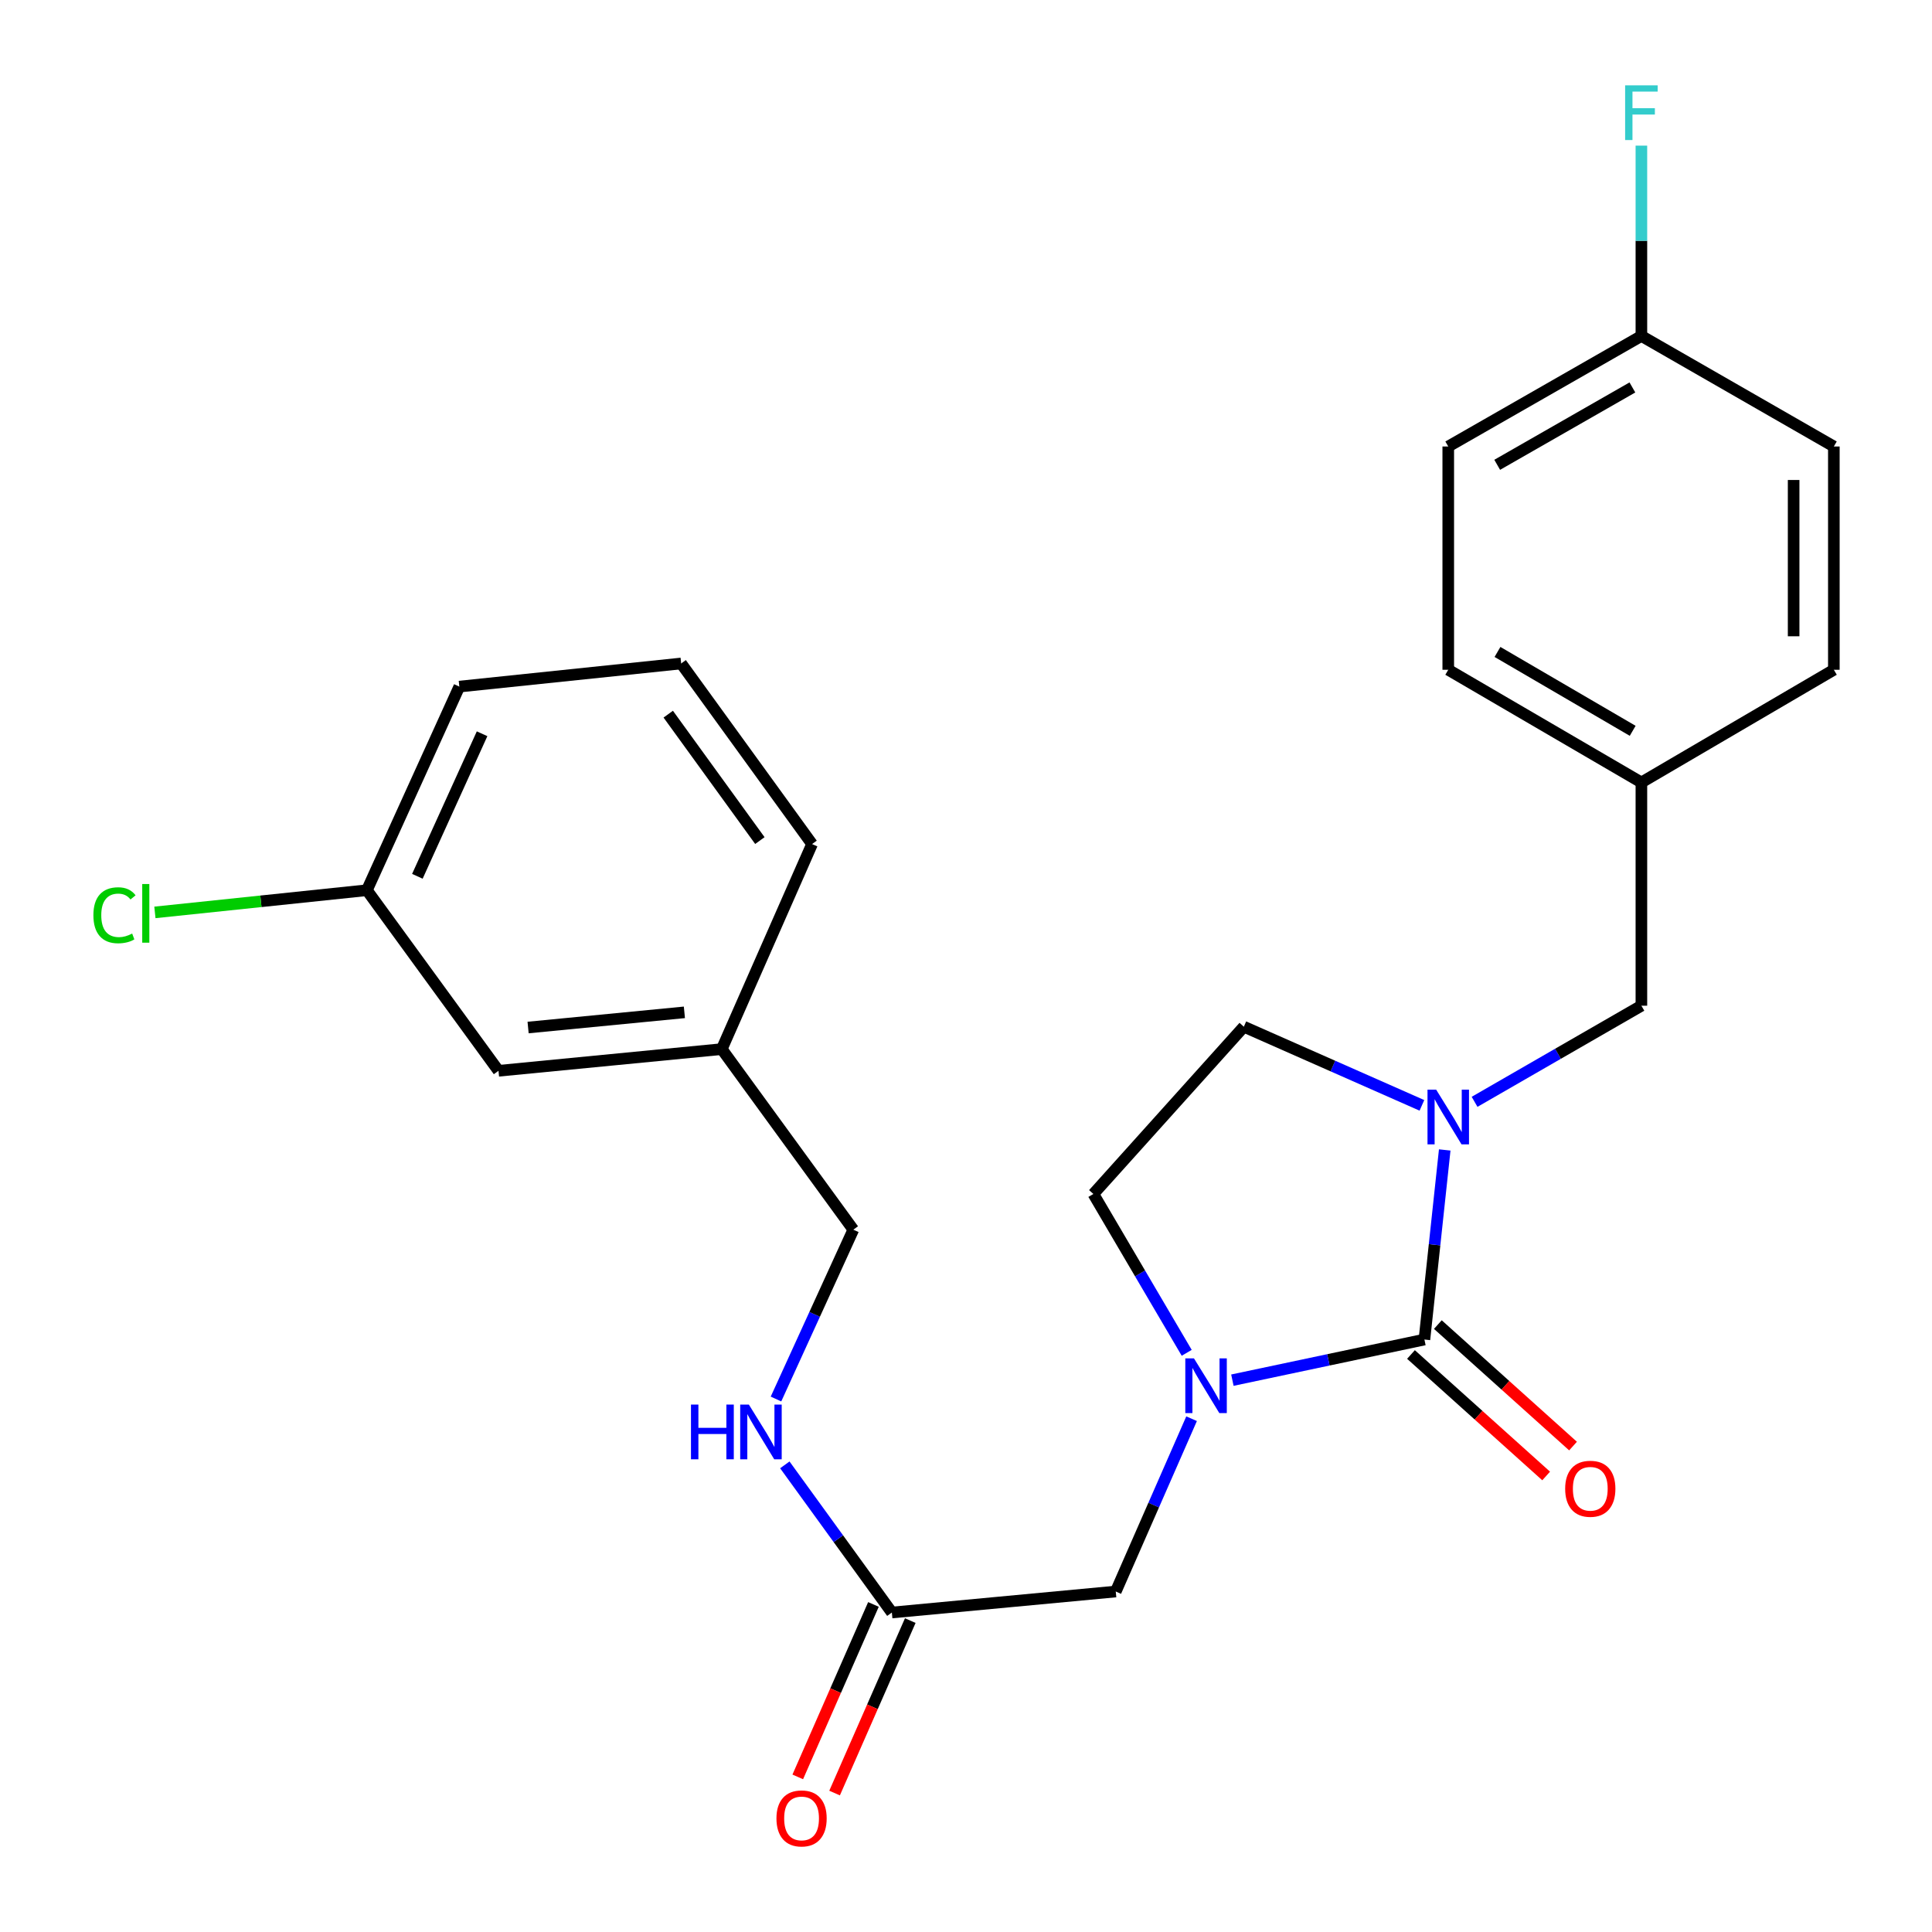 <?xml version='1.0' encoding='iso-8859-1'?>
<svg version='1.1' baseProfile='full'
              xmlns='http://www.w3.org/2000/svg'
                      xmlns:rdkit='http://www.rdkit.org/xml'
                      xmlns:xlink='http://www.w3.org/1999/xlink'
                  xml:space='preserve'
width='1000px' height='1000px' viewBox='0 0 1000 1000'>
<!-- END OF HEADER -->
<rect style='opacity:1.0;fill:#FFFFFF;stroke:none' width='1000' height='1000' x='0' y='0'> </rect>
<path class='bond-0' d='M 737.276,693.342 L 687.578,703.856' style='fill:none;fill-rule:evenodd;stroke:#000000;stroke-width:6px;stroke-linecap:butt;stroke-linejoin:miter;stroke-opacity:1' />
<path class='bond-0' d='M 687.578,703.856 L 637.881,714.37' style='fill:none;fill-rule:evenodd;stroke:#0000FF;stroke-width:6px;stroke-linecap:butt;stroke-linejoin:miter;stroke-opacity:1' />
<path class='bond-1' d='M 737.276,693.342 L 742.532,644.277' style='fill:none;fill-rule:evenodd;stroke:#000000;stroke-width:6px;stroke-linecap:butt;stroke-linejoin:miter;stroke-opacity:1' />
<path class='bond-1' d='M 742.532,644.277 L 747.787,595.212' style='fill:none;fill-rule:evenodd;stroke:#0000FF;stroke-width:6px;stroke-linecap:butt;stroke-linejoin:miter;stroke-opacity:1' />
<path class='bond-7' d='M 730.32,701.082 L 765.304,732.522' style='fill:none;fill-rule:evenodd;stroke:#000000;stroke-width:6px;stroke-linecap:butt;stroke-linejoin:miter;stroke-opacity:1' />
<path class='bond-7' d='M 765.304,732.522 L 800.287,763.962' style='fill:none;fill-rule:evenodd;stroke:#FF0000;stroke-width:6px;stroke-linecap:butt;stroke-linejoin:miter;stroke-opacity:1' />
<path class='bond-7' d='M 744.232,685.602 L 779.215,717.042' style='fill:none;fill-rule:evenodd;stroke:#000000;stroke-width:6px;stroke-linecap:butt;stroke-linejoin:miter;stroke-opacity:1' />
<path class='bond-7' d='M 779.215,717.042 L 814.199,748.482' style='fill:none;fill-rule:evenodd;stroke:#FF0000;stroke-width:6px;stroke-linecap:butt;stroke-linejoin:miter;stroke-opacity:1' />
<path class='bond-2' d='M 616.763,734.321 L 597.14,779.045' style='fill:none;fill-rule:evenodd;stroke:#0000FF;stroke-width:6px;stroke-linecap:butt;stroke-linejoin:miter;stroke-opacity:1' />
<path class='bond-2' d='M 597.14,779.045 L 577.517,823.768' style='fill:none;fill-rule:evenodd;stroke:#000000;stroke-width:6px;stroke-linecap:butt;stroke-linejoin:miter;stroke-opacity:1' />
<path class='bond-6' d='M 614.241,700.216 L 590.086,659.108' style='fill:none;fill-rule:evenodd;stroke:#0000FF;stroke-width:6px;stroke-linecap:butt;stroke-linejoin:miter;stroke-opacity:1' />
<path class='bond-6' d='M 590.086,659.108 L 565.931,618.001' style='fill:none;fill-rule:evenodd;stroke:#000000;stroke-width:6px;stroke-linecap:butt;stroke-linejoin:miter;stroke-opacity:1' />
<path class='bond-4' d='M 763.238,570.305 L 806.411,545.428' style='fill:none;fill-rule:evenodd;stroke:#0000FF;stroke-width:6px;stroke-linecap:butt;stroke-linejoin:miter;stroke-opacity:1' />
<path class='bond-4' d='M 806.411,545.428 L 849.583,520.551' style='fill:none;fill-rule:evenodd;stroke:#000000;stroke-width:6px;stroke-linecap:butt;stroke-linejoin:miter;stroke-opacity:1' />
<path class='bond-5' d='M 735.982,572.135 L 689.893,551.778' style='fill:none;fill-rule:evenodd;stroke:#0000FF;stroke-width:6px;stroke-linecap:butt;stroke-linejoin:miter;stroke-opacity:1' />
<path class='bond-5' d='M 689.893,551.778 L 643.805,531.42' style='fill:none;fill-rule:evenodd;stroke:#000000;stroke-width:6px;stroke-linecap:butt;stroke-linejoin:miter;stroke-opacity:1' />
<path class='bond-3' d='M 577.517,823.768 L 461.625,834.637' style='fill:none;fill-rule:evenodd;stroke:#000000;stroke-width:6px;stroke-linecap:butt;stroke-linejoin:miter;stroke-opacity:1' />
<path class='bond-8' d='M 461.625,834.637 L 433.925,796.424' style='fill:none;fill-rule:evenodd;stroke:#000000;stroke-width:6px;stroke-linecap:butt;stroke-linejoin:miter;stroke-opacity:1' />
<path class='bond-8' d='M 433.925,796.424 L 406.225,758.211' style='fill:none;fill-rule:evenodd;stroke:#0000FF;stroke-width:6px;stroke-linecap:butt;stroke-linejoin:miter;stroke-opacity:1' />
<path class='bond-9' d='M 452.096,830.455 L 432.509,875.086' style='fill:none;fill-rule:evenodd;stroke:#000000;stroke-width:6px;stroke-linecap:butt;stroke-linejoin:miter;stroke-opacity:1' />
<path class='bond-9' d='M 432.509,875.086 L 412.921,919.718' style='fill:none;fill-rule:evenodd;stroke:#FF0000;stroke-width:6px;stroke-linecap:butt;stroke-linejoin:miter;stroke-opacity:1' />
<path class='bond-9' d='M 471.154,838.819 L 451.567,883.45' style='fill:none;fill-rule:evenodd;stroke:#000000;stroke-width:6px;stroke-linecap:butt;stroke-linejoin:miter;stroke-opacity:1' />
<path class='bond-9' d='M 451.567,883.45 L 431.979,928.082' style='fill:none;fill-rule:evenodd;stroke:#FF0000;stroke-width:6px;stroke-linecap:butt;stroke-linejoin:miter;stroke-opacity:1' />
<path class='bond-10' d='M 849.583,520.551 L 849.583,404.995' style='fill:none;fill-rule:evenodd;stroke:#000000;stroke-width:6px;stroke-linecap:butt;stroke-linejoin:miter;stroke-opacity:1' />
<path class='bond-25' d='M 643.805,531.42 L 565.931,618.001' style='fill:none;fill-rule:evenodd;stroke:#000000;stroke-width:6px;stroke-linecap:butt;stroke-linejoin:miter;stroke-opacity:1' />
<path class='bond-11' d='M 401.65,724.128 L 421.665,680.303' style='fill:none;fill-rule:evenodd;stroke:#0000FF;stroke-width:6px;stroke-linecap:butt;stroke-linejoin:miter;stroke-opacity:1' />
<path class='bond-11' d='M 421.665,680.303 L 441.68,636.478' style='fill:none;fill-rule:evenodd;stroke:#000000;stroke-width:6px;stroke-linecap:butt;stroke-linejoin:miter;stroke-opacity:1' />
<path class='bond-18' d='M 849.583,404.995 L 949.195,346.674' style='fill:none;fill-rule:evenodd;stroke:#000000;stroke-width:6px;stroke-linecap:butt;stroke-linejoin:miter;stroke-opacity:1' />
<path class='bond-19' d='M 849.583,404.995 L 749.614,346.674' style='fill:none;fill-rule:evenodd;stroke:#000000;stroke-width:6px;stroke-linecap:butt;stroke-linejoin:miter;stroke-opacity:1' />
<path class='bond-19' d='M 845.076,378.27 L 775.097,337.445' style='fill:none;fill-rule:evenodd;stroke:#000000;stroke-width:6px;stroke-linecap:butt;stroke-linejoin:miter;stroke-opacity:1' />
<path class='bond-15' d='M 441.68,636.478 L 373.588,543.017' style='fill:none;fill-rule:evenodd;stroke:#000000;stroke-width:6px;stroke-linecap:butt;stroke-linejoin:miter;stroke-opacity:1' />
<path class='bond-12' d='M 849.583,173.895 L 749.614,231.106' style='fill:none;fill-rule:evenodd;stroke:#000000;stroke-width:6px;stroke-linecap:butt;stroke-linejoin:miter;stroke-opacity:1' />
<path class='bond-12' d='M 844.926,200.54 L 774.947,240.588' style='fill:none;fill-rule:evenodd;stroke:#000000;stroke-width:6px;stroke-linecap:butt;stroke-linejoin:miter;stroke-opacity:1' />
<path class='bond-16' d='M 849.583,173.895 L 849.583,124.635' style='fill:none;fill-rule:evenodd;stroke:#000000;stroke-width:6px;stroke-linecap:butt;stroke-linejoin:miter;stroke-opacity:1' />
<path class='bond-16' d='M 849.583,124.635 L 849.583,75.376' style='fill:none;fill-rule:evenodd;stroke:#33CCCC;stroke-width:6px;stroke-linecap:butt;stroke-linejoin:miter;stroke-opacity:1' />
<path class='bond-26' d='M 849.583,173.895 L 949.195,231.106' style='fill:none;fill-rule:evenodd;stroke:#000000;stroke-width:6px;stroke-linecap:butt;stroke-linejoin:miter;stroke-opacity:1' />
<path class='bond-13' d='M 258.02,554.245 L 373.588,543.017' style='fill:none;fill-rule:evenodd;stroke:#000000;stroke-width:6px;stroke-linecap:butt;stroke-linejoin:miter;stroke-opacity:1' />
<path class='bond-13' d='M 273.343,531.846 L 354.24,523.986' style='fill:none;fill-rule:evenodd;stroke:#000000;stroke-width:6px;stroke-linecap:butt;stroke-linejoin:miter;stroke-opacity:1' />
<path class='bond-14' d='M 258.02,554.245 L 189.905,460.773' style='fill:none;fill-rule:evenodd;stroke:#000000;stroke-width:6px;stroke-linecap:butt;stroke-linejoin:miter;stroke-opacity:1' />
<path class='bond-17' d='M 189.905,460.773 L 135.041,466.516' style='fill:none;fill-rule:evenodd;stroke:#000000;stroke-width:6px;stroke-linecap:butt;stroke-linejoin:miter;stroke-opacity:1' />
<path class='bond-17' d='M 135.041,466.516 L 80.176,472.258' style='fill:none;fill-rule:evenodd;stroke:#00CC00;stroke-width:6px;stroke-linecap:butt;stroke-linejoin:miter;stroke-opacity:1' />
<path class='bond-27' d='M 189.905,460.773 L 237.751,355.38' style='fill:none;fill-rule:evenodd;stroke:#000000;stroke-width:6px;stroke-linecap:butt;stroke-linejoin:miter;stroke-opacity:1' />
<path class='bond-27' d='M 216.033,453.568 L 249.525,379.793' style='fill:none;fill-rule:evenodd;stroke:#000000;stroke-width:6px;stroke-linecap:butt;stroke-linejoin:miter;stroke-opacity:1' />
<path class='bond-24' d='M 373.588,543.017 L 420.324,436.885' style='fill:none;fill-rule:evenodd;stroke:#000000;stroke-width:6px;stroke-linecap:butt;stroke-linejoin:miter;stroke-opacity:1' />
<path class='bond-21' d='M 949.195,346.674 L 949.195,231.106' style='fill:none;fill-rule:evenodd;stroke:#000000;stroke-width:6px;stroke-linecap:butt;stroke-linejoin:miter;stroke-opacity:1' />
<path class='bond-21' d='M 928.382,329.339 L 928.382,248.441' style='fill:none;fill-rule:evenodd;stroke:#000000;stroke-width:6px;stroke-linecap:butt;stroke-linejoin:miter;stroke-opacity:1' />
<path class='bond-20' d='M 749.614,346.674 L 749.614,231.106' style='fill:none;fill-rule:evenodd;stroke:#000000;stroke-width:6px;stroke-linecap:butt;stroke-linejoin:miter;stroke-opacity:1' />
<path class='bond-22' d='M 352.567,343.413 L 420.324,436.885' style='fill:none;fill-rule:evenodd;stroke:#000000;stroke-width:6px;stroke-linecap:butt;stroke-linejoin:miter;stroke-opacity:1' />
<path class='bond-22' d='M 345.88,369.649 L 393.309,435.079' style='fill:none;fill-rule:evenodd;stroke:#000000;stroke-width:6px;stroke-linecap:butt;stroke-linejoin:miter;stroke-opacity:1' />
<path class='bond-23' d='M 352.567,343.413 L 237.751,355.38' style='fill:none;fill-rule:evenodd;stroke:#000000;stroke-width:6px;stroke-linecap:butt;stroke-linejoin:miter;stroke-opacity:1' />
<path  class='atom-1' d='M 617.992 703.094
L 627.272 718.094
Q 628.192 719.574, 629.672 722.254
Q 631.152 724.934, 631.232 725.094
L 631.232 703.094
L 634.992 703.094
L 634.992 731.414
L 631.112 731.414
L 621.152 715.014
Q 619.992 713.094, 618.752 710.894
Q 617.552 708.694, 617.192 708.014
L 617.192 731.414
L 613.512 731.414
L 613.512 703.094
L 617.992 703.094
' fill='#0000FF'/>
<path  class='atom-2' d='M 743.354 563.996
L 752.634 578.996
Q 753.554 580.476, 755.034 583.156
Q 756.514 585.836, 756.594 585.996
L 756.594 563.996
L 760.354 563.996
L 760.354 592.316
L 756.474 592.316
L 746.514 575.916
Q 745.354 573.996, 744.114 571.796
Q 742.914 569.596, 742.554 568.916
L 742.554 592.316
L 738.874 592.316
L 738.874 563.996
L 743.354 563.996
' fill='#0000FF'/>
<path  class='atom-8' d='M 810.128 770.579
Q 810.128 763.779, 813.488 759.979
Q 816.848 756.179, 823.128 756.179
Q 829.408 756.179, 832.768 759.979
Q 836.128 763.779, 836.128 770.579
Q 836.128 777.459, 832.728 781.379
Q 829.328 785.259, 823.128 785.259
Q 816.888 785.259, 813.488 781.379
Q 810.128 777.499, 810.128 770.579
M 823.128 782.059
Q 827.448 782.059, 829.768 779.179
Q 832.128 776.259, 832.128 770.579
Q 832.128 765.019, 829.768 762.219
Q 827.448 759.379, 823.128 759.379
Q 818.808 759.379, 816.448 762.179
Q 814.128 764.979, 814.128 770.579
Q 814.128 776.299, 816.448 779.179
Q 818.808 782.059, 823.128 782.059
' fill='#FF0000'/>
<path  class='atom-9' d='M 357.649 727.005
L 361.489 727.005
L 361.489 739.045
L 375.969 739.045
L 375.969 727.005
L 379.809 727.005
L 379.809 755.325
L 375.969 755.325
L 375.969 742.245
L 361.489 742.245
L 361.489 755.325
L 357.649 755.325
L 357.649 727.005
' fill='#0000FF'/>
<path  class='atom-9' d='M 387.609 727.005
L 396.889 742.005
Q 397.809 743.485, 399.289 746.165
Q 400.769 748.845, 400.849 749.005
L 400.849 727.005
L 404.609 727.005
L 404.609 755.325
L 400.729 755.325
L 390.769 738.925
Q 389.609 737.005, 388.369 734.805
Q 387.169 732.605, 386.809 731.925
L 386.809 755.325
L 383.129 755.325
L 383.129 727.005
L 387.609 727.005
' fill='#0000FF'/>
<path  class='atom-10' d='M 401.889 941.208
Q 401.889 934.408, 405.249 930.608
Q 408.609 926.808, 414.889 926.808
Q 421.169 926.808, 424.529 930.608
Q 427.889 934.408, 427.889 941.208
Q 427.889 948.088, 424.489 952.008
Q 421.089 955.888, 414.889 955.888
Q 408.649 955.888, 405.249 952.008
Q 401.889 948.128, 401.889 941.208
M 414.889 952.688
Q 419.209 952.688, 421.529 949.808
Q 423.889 946.888, 423.889 941.208
Q 423.889 935.648, 421.529 932.848
Q 419.209 930.008, 414.889 930.008
Q 410.569 930.008, 408.209 932.808
Q 405.889 935.608, 405.889 941.208
Q 405.889 946.928, 408.209 949.808
Q 410.569 952.688, 414.889 952.688
' fill='#FF0000'/>
<path  class='atom-17' d='M 841.163 44.167
L 858.003 44.167
L 858.003 47.407
L 844.963 47.407
L 844.963 56.007
L 856.563 56.007
L 856.563 59.287
L 844.963 59.287
L 844.963 72.487
L 841.163 72.487
L 841.163 44.167
' fill='#33CCCC'/>
<path  class='atom-18' d='M 48.339 473.732
Q 48.339 466.692, 51.619 463.012
Q 54.939 459.292, 61.219 459.292
Q 67.059 459.292, 70.179 463.412
L 67.539 465.572
Q 65.259 462.572, 61.219 462.572
Q 56.939 462.572, 54.659 465.452
Q 52.419 468.292, 52.419 473.732
Q 52.419 479.332, 54.739 482.212
Q 57.099 485.092, 61.659 485.092
Q 64.779 485.092, 68.419 483.212
L 69.539 486.212
Q 68.059 487.172, 65.819 487.732
Q 63.579 488.292, 61.099 488.292
Q 54.939 488.292, 51.619 484.532
Q 48.339 480.772, 48.339 473.732
' fill='#00CC00'/>
<path  class='atom-18' d='M 73.619 457.572
L 77.299 457.572
L 77.299 487.932
L 73.619 487.932
L 73.619 457.572
' fill='#00CC00'/>
</svg>
